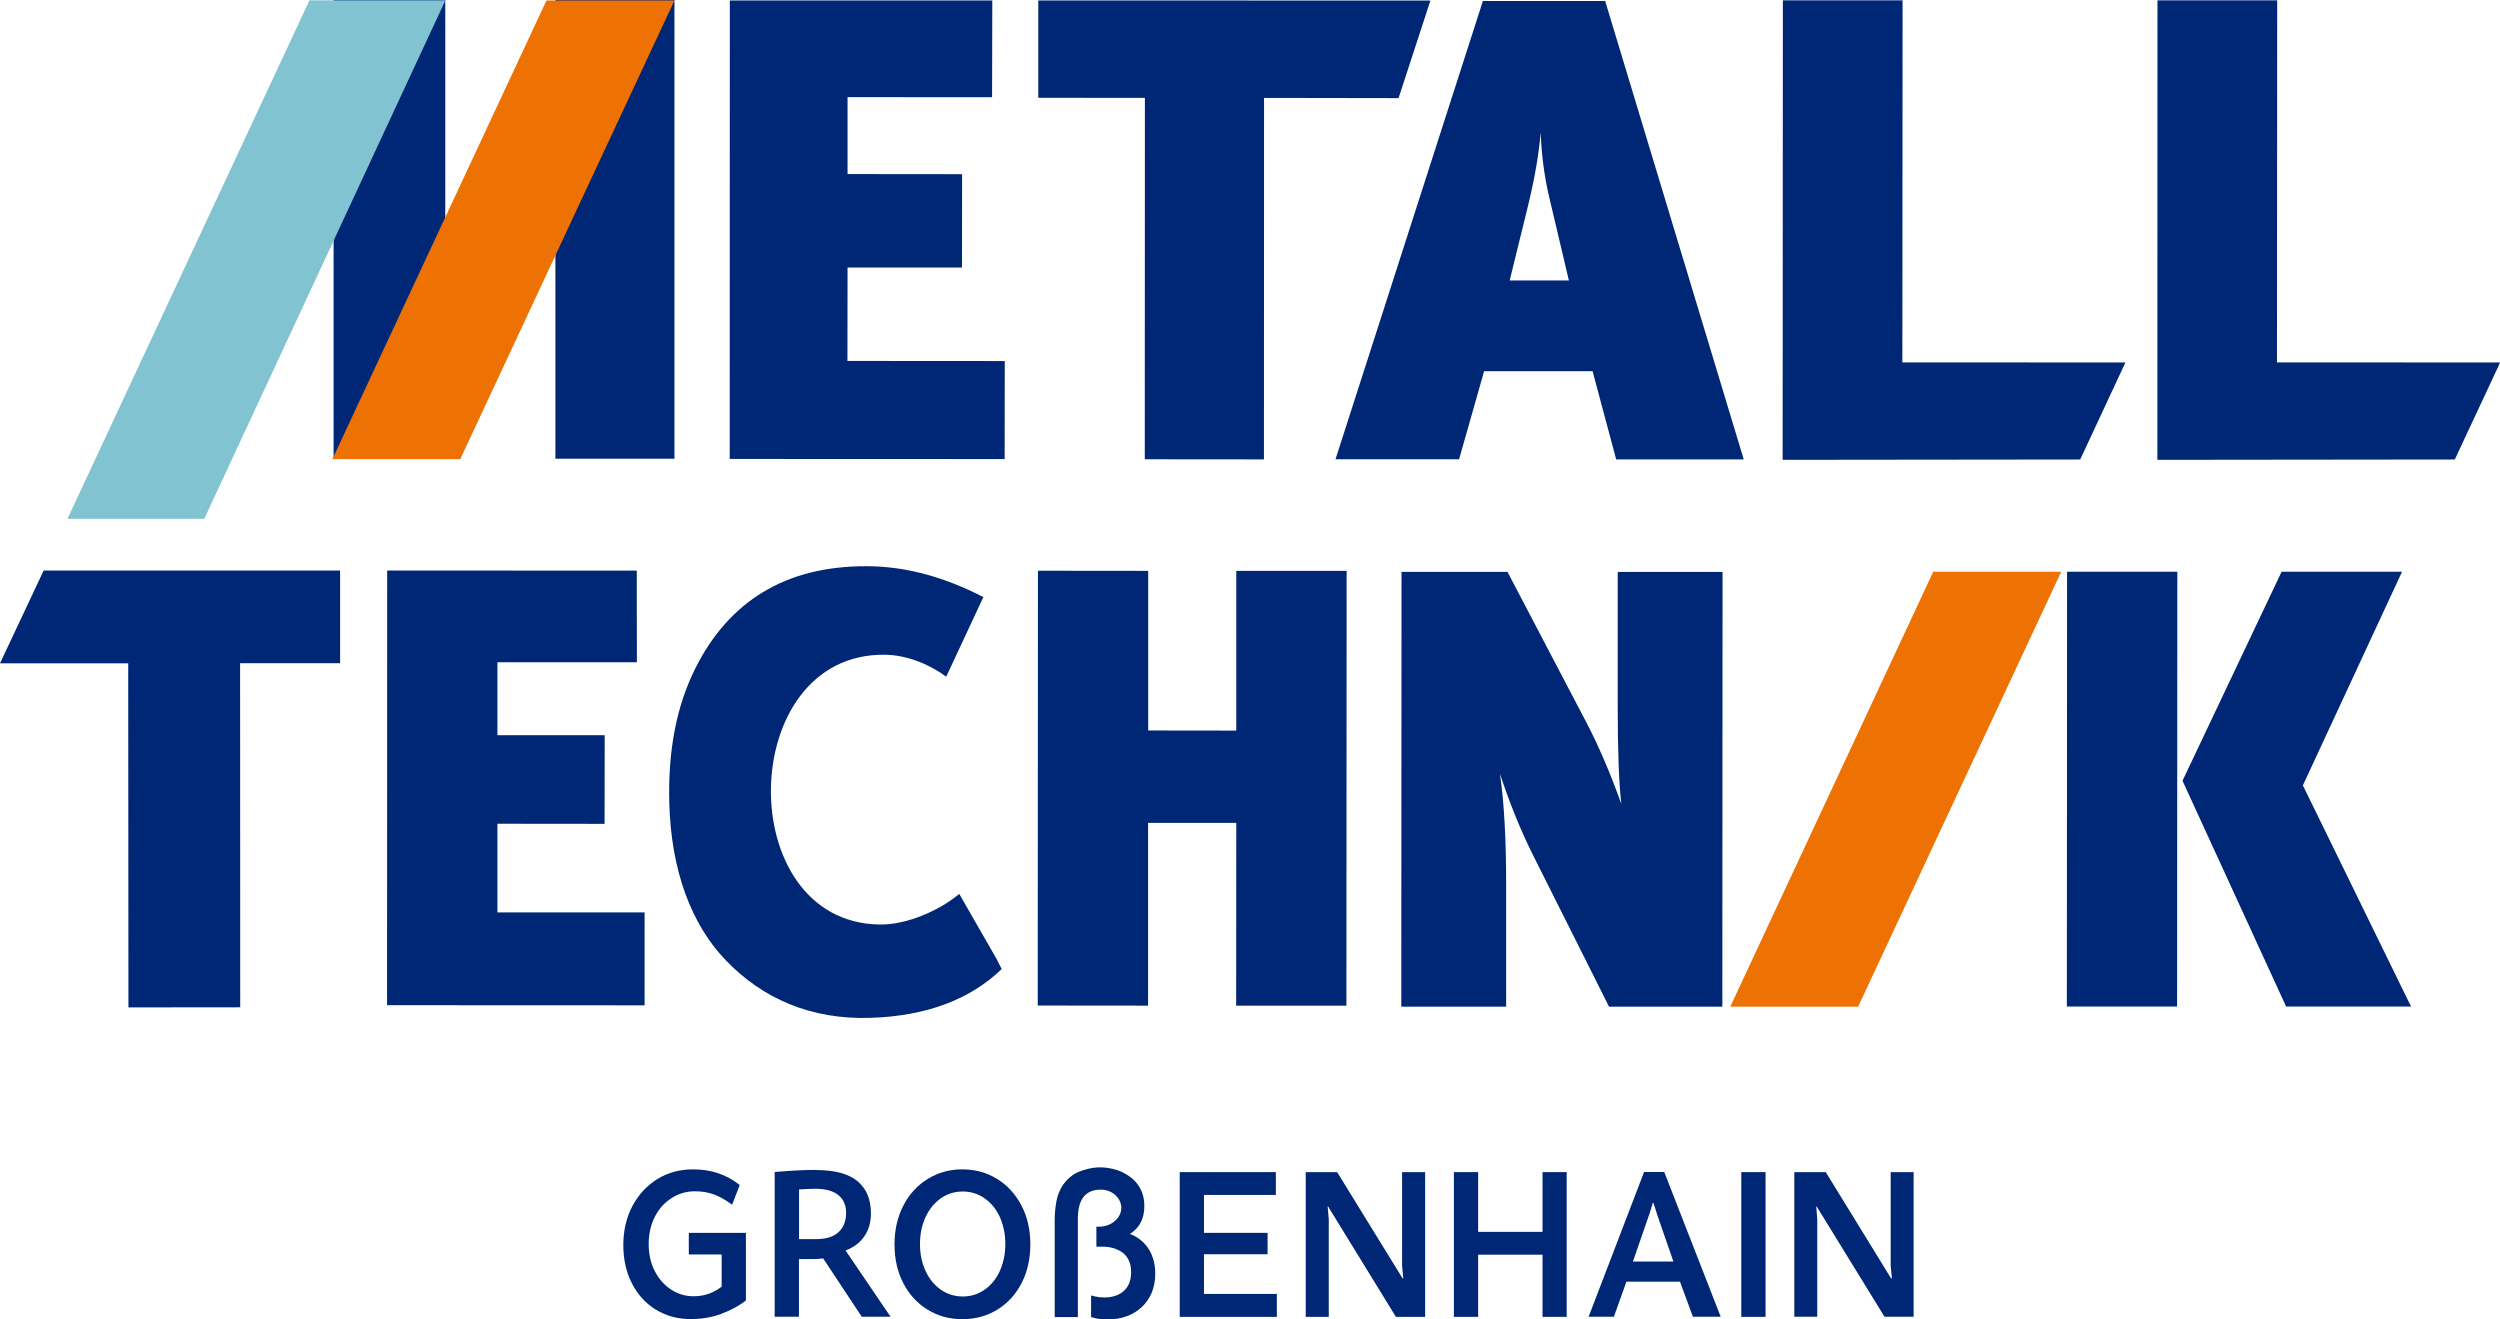 <?xml version="1.0" encoding="UTF-8"?>
<svg id="Ebene_2" data-name="Ebene 2" xmlns="http://www.w3.org/2000/svg" viewBox="0 0 226.77 119.67">
  <defs>
    <style>
      .cls-1 {
        fill: #002776;
      }

      .cls-2 {
        fill: #ee7203;
      }

      .cls-3 {
        fill: #82c3d1;
      }
    </style>
  </defs>
  <g id="Ebene_1" data-name="Ebene 1">
    <path class="cls-1" d="M142.31,25.44l-1.79-7.58c-.44-1.87-.69-3.82-.77-5.84-.16,1.95-.54,4.15-1.14,6.62l-1.67,6.8h5.37ZM158.17,41.67h-11.57s-2.14-8-2.14-8h-9.84s-2.27,7.99-2.27,7.99h-11.21S134.51.09,134.51.09h11.09s12.57,41.58,12.57,41.58Z"/>
    <rect class="cls-1" x="50.38" width="10.8" height="41.61"/>
    <rect class="cls-1" x="30.26" width="10.13" height="41.61"/>
    <polygon class="cls-2" points="41.75 41.65 61.18 .04 49.57 .04 30.15 41.65 41.75 41.65"/>
    <polygon class="cls-1" points="91.13 41.64 66.19 41.63 66.2 .04 90.01 .04 89.99 8.82 76.88 8.81 76.88 15.79 87.27 15.8 87.26 24.27 76.88 24.27 76.87 32.74 91.14 32.75 91.13 41.64"/>
    <polygon class="cls-3" points="18.53 47.06 40.4 .03 28.07 .03 6.12 47.06 18.53 47.06"/>
    <polygon class="cls-1" points="94.18 8.87 94.18 .04 129.75 .05 126.86 8.9 114.66 8.88 114.65 41.67 103.84 41.66 103.85 8.88 94.18 8.87"/>
    <polygon class="cls-1" points="122.13 91.22 112.13 91.22 112.14 74.64 104.14 74.64 104.14 91.22 94.13 91.21 94.15 51.77 104.15 51.78 104.15 66.26 112.14 66.27 112.14 51.78 122.15 51.78 122.13 91.22"/>
    <polygon class="cls-1" points="226.62 33.23 226.77 32.88 206.54 32.87 206.56 .03 195.7 .03 195.69 41.71 222.67 41.68 226.62 33.23"/>
    <polygon class="cls-1" points="192.63 33.23 192.79 32.88 172.56 32.87 172.58 .03 161.72 .03 161.7 41.71 188.69 41.68 192.63 33.23"/>
    <polygon class="cls-1" points="58.47 91.19 35.11 91.18 35.12 51.75 57.76 51.76 57.77 60.07 45.12 60.07 45.12 66.69 54.85 66.69 54.84 74.73 45.12 74.72 45.12 82.76 58.47 82.76 58.47 91.19"/>
    <polygon class="cls-1" points="30.85 60.16 30.85 51.75 3.96 51.75 0 60.17 11.63 60.17 11.65 91.38 21.79 91.37 21.78 60.16 30.85 60.16"/>
    <path class="cls-1" d="M156.23,91.31h-10.28s-6.87-13.7-6.87-13.7c-1.12-2.23-2.12-4.7-3.02-7.41.37,2.53.56,5.87.56,10.02v11.09s-9.51,0-9.51,0v-4.33s.02-35.11.02-35.11h9.61s7.09,13.53,7.09,13.53c1.15,2.19,2.23,4.7,3.24,7.53-.22-1.85-.33-4.79-.33-8.83v-12.22s9.51,0,9.51,0l-.02,39.44Z"/>
    <path class="cls-1" d="M217.88,51.87l-8.99,19.37,9.81,20.06h-11.33s-9.4-20.48-9.4-20.48l8.99-18.96h10.92ZM197.48,91.3h-10s.02-39.44.02-39.44h10s-.02,39.44-.02,39.44Z"/>
    <path class="cls-1" d="M87.03,81.07c-1.88,1.58-4.88,2.84-7.25,2.79,0,0-.02,0-.03,0,0,0-.01,0-.02,0-13.33-.25-12.98-24.64.53-24.47,1.96.02,4.01.84,5.57,1.99l3.37-7.22c-3.93-2.02-7.39-2.79-10.57-2.8-7.41-.03-12.52,3.21-15.55,9.25-1.71,3.4-2.5,7.47-2.37,12.25.17,6.14,2.01,11,5.11,14.23,3.37,3.52,7.76,5.39,13.06,5.24,5.25-.15,9.2-1.74,11.98-4.43l-.47-.93-3.38-5.89Z"/>
    <polygon class="cls-2" points="156.95 91.31 168.55 91.31 186.97 51.86 175.36 51.86 156.95 91.31"/>
    <g>
      <path class="cls-1" d="M59.52,118.82c-.93-.57-1.66-1.36-2.19-2.39-.53-1.02-.79-2.19-.79-3.5s.28-2.5.83-3.54c.55-1.04,1.31-1.85,2.26-2.44s2.04-.88,3.24-.88c1.64,0,3.05.48,4.23,1.42l-.69,1.79c-.52-.39-1.05-.7-1.58-.91-.53-.21-1.13-.31-1.82-.31-.74,0-1.44.2-2.08.61-.65.41-1.16.97-1.53,1.7-.37.73-.56,1.55-.56,2.46s.18,1.74.55,2.46.86,1.28,1.48,1.68c.62.41,1.3.61,2.05.61.5,0,.96-.08,1.38-.23.42-.15.81-.37,1.16-.64v-2.92h-2.98v-1.96h5.18v6.14c-.63.48-1.37.88-2.22,1.2-.84.32-1.78.48-2.8.48-1.16,0-2.2-.28-3.13-.85"/>
      <path class="cls-1" d="M76.07,111.76c.45-.43.68-1.01.68-1.75,0-.69-.24-1.23-.71-1.61-.47-.38-1.17-.57-2.09-.57-.3,0-.79.02-1.47.06v4.51h1.51c.93,0,1.62-.21,2.08-.64M73.99,106.13c1.73,0,2.99.34,3.8,1.02.81.68,1.21,1.65,1.21,2.9,0,.8-.19,1.49-.58,2.07-.39.58-.96,1.02-1.72,1.31l4.08,6.01h-2.61l-3.5-5.29c-.34.04-.67.06-.99.06h-1.21v5.23h-2.2v-13.13c1.38-.12,2.62-.19,3.71-.19"/>
      <path class="cls-1" d="M89.31,116.99c.58-.41,1.05-.97,1.38-1.7.33-.73.5-1.54.5-2.44s-.17-1.73-.5-2.46c-.34-.73-.8-1.29-1.39-1.7-.59-.41-1.25-.61-1.97-.61s-1.39.2-1.98.61c-.58.41-1.05.97-1.39,1.7-.34.73-.51,1.55-.51,2.46s.17,1.71.51,2.44c.33.73.8,1.29,1.39,1.7.59.41,1.25.61,1.98.61s1.39-.2,1.97-.61M90.45,106.94c.94.58,1.67,1.39,2.21,2.42.54,1.04.8,2.21.8,3.51s-.26,2.48-.79,3.51c-.53,1.03-1.26,1.83-2.2,2.41-.94.58-2,.87-3.18.87s-2.22-.29-3.16-.87c-.94-.58-1.67-1.38-2.2-2.41-.53-1.03-.79-2.2-.79-3.51s.27-2.48.8-3.51c.53-1.04,1.27-1.84,2.21-2.42.94-.58,1.98-.87,3.14-.87s2.22.29,3.16.87"/>
      <polygon class="cls-1" points="115.73 106.32 115.73 108.39 109.21 108.39 109.21 111.83 114.98 111.83 114.98 113.77 109.21 113.77 109.21 117.37 115.82 117.37 115.82 119.45 107.01 119.45 107.01 106.32 115.73 106.32"/>
      <polygon class="cls-1" points="127.22 115.95 127.29 115.95 127.18 114.8 127.18 106.32 129.27 106.32 129.27 119.45 126.62 119.45 120.47 109.44 120.43 109.44 120.53 110.61 120.53 119.45 118.44 119.45 118.44 106.32 121.29 106.32 127.22 115.95"/>
      <polygon class="cls-1" points="134.08 106.32 134.08 111.74 139.92 111.74 139.92 106.32 142.11 106.32 142.11 119.45 139.92 119.45 139.92 113.81 134.08 113.81 134.08 119.45 131.88 119.45 131.88 106.32 134.08 106.32"/>
      <path class="cls-1" d="M150.29,110.07l-.32-.98h-.04l-.3.98-1.51,4.36h3.67l-1.51-4.36ZM156.08,119.44h-2.52l-1.17-3.18h-4.86l-1.14,3.18h-2.29l5.03-13.13h1.83l5.12,13.13Z"/>
      <rect class="cls-1" x="157.95" y="106.32" width="2.2" height="13.13"/>
      <polygon class="cls-1" points="171.53 115.95 171.61 115.95 171.5 114.8 171.5 106.32 173.58 106.32 173.58 119.44 170.94 119.44 164.79 109.44 164.75 109.44 164.84 110.61 164.84 119.44 162.76 119.44 162.76 106.32 165.61 106.32 171.53 115.95"/>
      <path class="cls-1" d="M104.51,113.91c-.19-.45-.43-.84-.73-1.14-.3-.31-.63-.55-1-.72-.1-.04-.19-.09-.29-.12.29-.18.55-.41.75-.68.37-.48.56-1.11.56-1.87,0-.53-.1-1.01-.3-1.43-.2-.42-.47-.77-.81-1.06-.32-.26-.84-.59-1.31-.74-1.24-.4-2.38-.34-3.59.17-.59.25-1.08.75-1.35,1.13-.29.43-.5.93-.61,1.49-.1.54-.16,1.12-.16,1.73v8.8h2.1v-8.98c.02-1.71.68-2.55,2.03-2.58.53-.02,1.05.18,1.42.54.32.31.49.71.49,1.12,0,.46-.22.89-.62,1.21-.35.31-.86.49-1.4.49-.02,0-.05,0-.07,0-.02,0-.04,0-.06,0h-.11s0,1.81,0,1.81h.53c.38,0,.74.05,1.06.15.31.1.59.24.82.42.23.18.41.42.54.7.13.28.2.63.2,1.03,0,.75-.21,1.31-.65,1.71-.44.4-1.04.6-1.79.6-.29,0-.56-.03-.82-.09l-.37-.09v1.96l.22.06c.4.11.82.16,1.26.16.61,0,1.19-.1,1.71-.28.53-.19,1-.47,1.39-.83.39-.36.7-.81.92-1.32.21-.51.32-1.1.32-1.73,0-.6-.09-1.14-.28-1.59Z"/>
    </g>
  </g>
</svg>